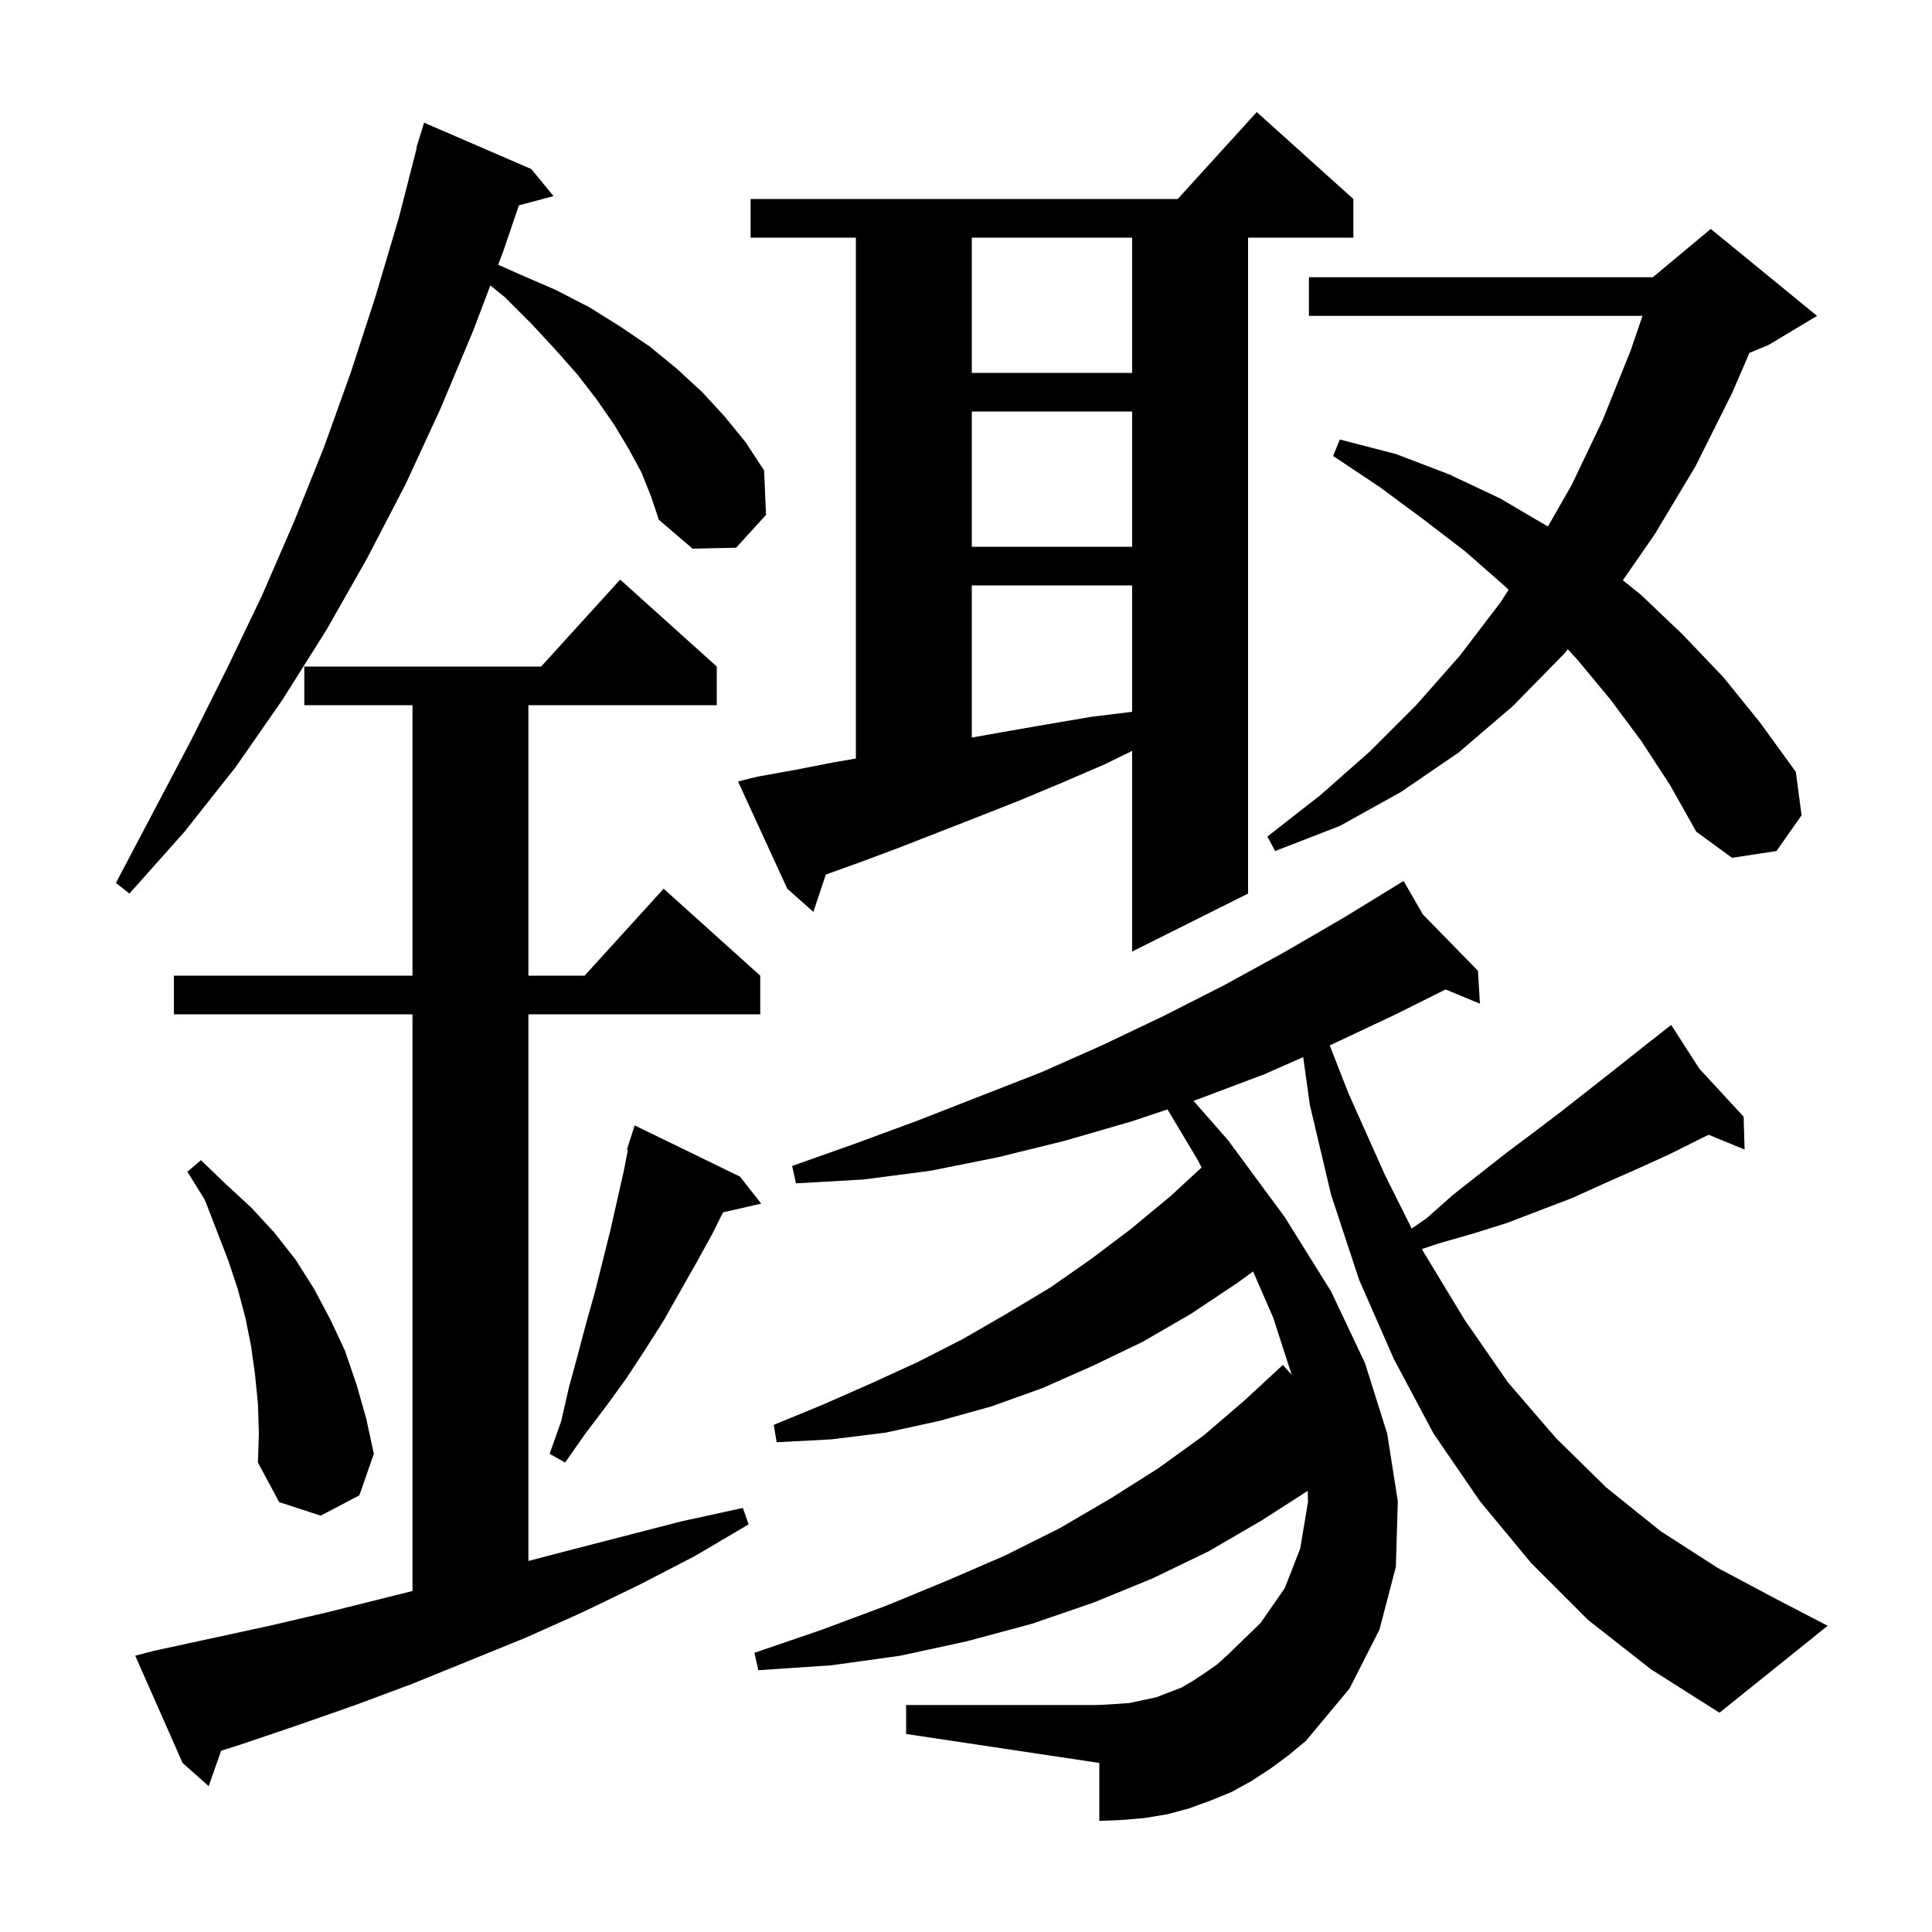 <svg xmlns="http://www.w3.org/2000/svg" xmlns:xlink="http://www.w3.org/1999/xlink" version="1.1" baseProfile="full" viewBox="0 0 200 200" width="200" height="200"><g fill="currentColor"><path d="M 15.9 170.9 L 27.9 168.3 L 33.9 166.9 L 42.7 164.7 L 42.7 105.0 L 18.0 105.0 L 18.0 101.0 L 42.7 101.0 L 42.7 73.0 L 31.5 73.0 L 31.5 69.0 L 56.018 69.0 L 64.2 60.0 L 74.2 69.0 L 74.2 73.0 L 54.7 73.0 L 54.7 101.0 L 60.518 101.0 L 68.7 92.0 L 78.7 101.0 L 78.7 105.0 L 54.7 105.0 L 54.7 161.592 L 58.1 160.7 L 70.5 157.5 L 76.9 156.1 L 77.5 157.8 L 71.9 161.1 L 66.1 164.1 L 60.3 166.9 L 54.5 169.5 L 42.7 174.3 L 36.8 176.5 L 30.8 178.6 L 24.9 180.6 L 22.893 181.235 L 21.6 184.9 L 18.9 182.5 L 14.0 171.4 Z M 164.4 167.7 L 158.5 161.8 L 153.2 155.4 L 148.4 148.4 L 144.3 140.7 L 140.7 132.5 L 137.8 123.7 L 135.6 114.4 L 134.905 109.433 L 130.9 111.2 L 124.0 113.8 L 123.545 113.952 L 127.1 118.0 L 133.0 126.0 L 137.8 133.7 L 141.3 141.1 L 143.6 148.4 L 144.7 155.4 L 144.5 162.2 L 142.8 168.7 L 139.7 174.8 L 135.2 180.2 L 133.4 181.7 L 131.5 183.1 L 129.5 184.4 L 127.5 185.5 L 125.3 186.4 L 123.1 187.2 L 120.9 187.8 L 118.5 188.2 L 116.2 188.4 L 113.8 188.5 L 113.8 182.5 L 93.8 179.5 L 93.8 176.5 L 113.8 176.5 L 115.4 176.4 L 116.9 176.3 L 119.7 175.7 L 122.3 174.7 L 123.5 174.0 L 124.7 173.2 L 126.0 172.3 L 127.1 171.3 L 130.5 168.0 L 133.0 164.4 L 134.6 160.3 L 135.4 155.5 L 135.379 154.334 L 130.6 157.4 L 125.1 160.6 L 119.3 163.4 L 113.2 165.9 L 106.8 168.1 L 100.1 169.9 L 93.2 171.4 L 86.0 172.4 L 78.5 172.9 L 78.1 171.1 L 85.1 168.7 L 91.8 166.2 L 98.1 163.6 L 104.1 161.0 L 109.7 158.2 L 115.0 155.1 L 119.9 152.0 L 124.6 148.6 L 128.8 145.0 L 132.8 141.3 L 133.718 142.322 L 131.8 136.4 L 129.717 131.621 L 128.1 132.8 L 123.3 136.0 L 118.3 138.9 L 113.1 141.4 L 107.9 143.7 L 102.6 145.6 L 97.2 147.1 L 91.7 148.3 L 86.1 149.0 L 80.4 149.3 L 80.1 147.5 L 85.2 145.4 L 90.2 143.2 L 95.0 141.0 L 99.7 138.6 L 104.2 136.0 L 108.7 133.3 L 113.0 130.3 L 117.1 127.2 L 121.2 123.8 L 124.391 120.855 L 124.0 120.1 L 120.86 114.847 L 117.1 116.1 L 110.2 118.1 L 103.3 119.8 L 96.3 121.2 L 89.4 122.1 L 82.4 122.5 L 82.0 120.7 L 88.5 118.4 L 95.0 116.0 L 107.8 111.0 L 114.1 108.2 L 120.4 105.2 L 126.7 102.0 L 132.9 98.6 L 139.1 95.0 L 144.425 91.736 L 144.4 91.7 L 144.432 91.732 L 145.3 91.2 L 147.301 94.669 L 153.0 100.5 L 153.2 103.9 L 149.643 102.428 L 144.5 105.0 L 137.7 108.2 L 137.652 108.221 L 139.6 113.2 L 143.4 121.7 L 146.138 127.177 L 147.7 126.1 L 150.4 123.7 L 156.0 119.3 L 158.8 117.2 L 161.7 115.0 L 167.3 110.6 L 170.2 108.3 L 172.261 106.68 L 172.2 106.6 L 172.269 106.675 L 173.0 106.1 L 175.913 110.626 L 180.5 115.6 L 180.6 119.0 L 176.878 117.471 L 176.2 117.8 L 172.8 119.5 L 169.5 121.0 L 166.1 122.5 L 162.8 124.0 L 156.0 126.6 L 152.5 127.7 L 149.0 128.7 L 147.2 129.3 L 147.3 129.5 L 151.6 136.6 L 156.1 143.1 L 161.1 148.9 L 166.3 154.0 L 171.9 158.5 L 177.8 162.3 L 184.0 165.6 L 189.2 168.3 L 178.0 177.3 L 170.9 172.8 Z M 26.7 145.3 L 26.4 142.3 L 26.0 139.4 L 25.4 136.4 L 24.6 133.4 L 23.6 130.4 L 21.2 124.2 L 19.4 121.3 L 20.8 120.1 L 23.4 122.6 L 26.0 125.0 L 28.4 127.6 L 30.6 130.4 L 32.5 133.4 L 34.2 136.6 L 35.7 139.8 L 36.9 143.3 L 37.9 146.8 L 38.7 150.5 L 37.2 154.8 L 33.2 156.9 L 28.9 155.5 L 26.7 151.4 L 26.8 148.4 Z M 76.6 121.8 L 78.8 124.6 L 74.85 125.501 L 73.7 127.8 L 72.1 130.7 L 68.7 136.7 L 66.8 139.7 L 64.9 142.6 L 62.8 145.5 L 60.6 148.4 L 58.5 151.4 L 56.9 150.5 L 58.1 147.1 L 58.9 143.6 L 59.8 140.3 L 60.7 136.9 L 61.6 133.7 L 63.2 127.3 L 64.6 121.1 L 65.002 119.024 L 64.9 119.0 L 65.169 118.158 L 65.2 118.0 L 65.218 118.006 L 65.7 116.5 Z M 78.4 80.4 L 82.3 79.7 L 86.4 78.9 L 88.6 78.524 L 88.6 24.6 L 77.7 24.6 L 77.7 20.6 L 121.918 20.6 L 130.1 11.6 L 140.1 20.6 L 140.1 24.6 L 129.2 24.6 L 129.2 92.5 L 117.2 98.5 L 117.2 77.731 L 114.4 79.1 L 110.0 81.0 L 105.7 82.8 L 101.4 84.5 L 93.2 87.7 L 89.2 89.2 L 85.489 90.532 L 84.2 94.4 L 81.5 92.0 L 76.4 80.9 Z M 66.4 48.9 L 65.1 46.5 L 63.6 44.0 L 61.8 41.4 L 59.8 38.8 L 57.5 36.2 L 55.0 33.5 L 52.3 30.8 L 50.759 29.548 L 49.0 34.2 L 45.6 42.3 L 42.0 50.1 L 38.0 57.8 L 33.8 65.2 L 29.2 72.5 L 24.4 79.4 L 19.1 86.1 L 13.4 92.5 L 12.0 91.4 L 19.8 76.6 L 23.5 69.2 L 27.1 61.7 L 30.4 54.1 L 33.5 46.4 L 36.3 38.6 L 38.9 30.6 L 41.3 22.5 L 43.142 15.308 L 43.1 15.3 L 43.362 14.449 L 43.4 14.3 L 43.407 14.302 L 43.9 12.7 L 55.0 17.5 L 57.3 20.3 L 53.717 21.26 L 52.1 26.0 L 51.57 27.402 L 53.8 28.4 L 57.5 30.0 L 61.0 31.8 L 64.2 33.8 L 67.3 35.9 L 70.1 38.2 L 72.7 40.6 L 75.0 43.1 L 77.2 45.8 L 79.1 48.7 L 79.3 53.3 L 76.2 56.7 L 71.7 56.8 L 68.2 53.8 L 67.4 51.4 Z M 169.9 76.7 L 166.7 72.4 L 163.3 68.3 L 162.301 67.217 L 161.9 67.7 L 156.6 73.1 L 151.0 77.9 L 145.0 82.0 L 138.7 85.5 L 132.0 88.1 L 131.2 86.6 L 136.7 82.3 L 141.8 77.8 L 146.6 73.0 L 151.1 67.9 L 155.3 62.4 L 156.169 61.05 L 155.8 60.7 L 151.7 57.1 L 147.4 53.8 L 142.8 50.4 L 138.0 47.2 L 138.7 45.5 L 144.5 47.0 L 150.0 49.1 L 155.3 51.6 L 160.24 54.506 L 162.7 50.2 L 165.9 43.5 L 168.8 36.3 L 170.032 32.7 L 135.5 32.7 L 135.5 28.7 L 171.1 28.7 L 177.1 23.7 L 188.1 32.7 L 183.1 35.7 L 181.101 36.533 L 179.3 40.7 L 175.5 48.3 L 171.3 55.3 L 167.998 60.07 L 169.9 61.6 L 174.2 65.7 L 178.4 70.1 L 182.2 74.8 L 185.9 79.9 L 186.5 84.4 L 183.9 88.1 L 179.3 88.8 L 175.6 86.1 L 172.9 81.3 Z M 100.6 60.6 L 100.6 76.351 L 103.7 75.8 L 108.3 75.0 L 113.0 74.2 L 117.2 73.686 L 117.2 60.6 Z M 100.6 42.6 L 100.6 56.6 L 117.2 56.6 L 117.2 42.6 Z M 100.6 24.6 L 100.6 38.6 L 117.2 38.6 L 117.2 24.6 Z "/></g></svg>